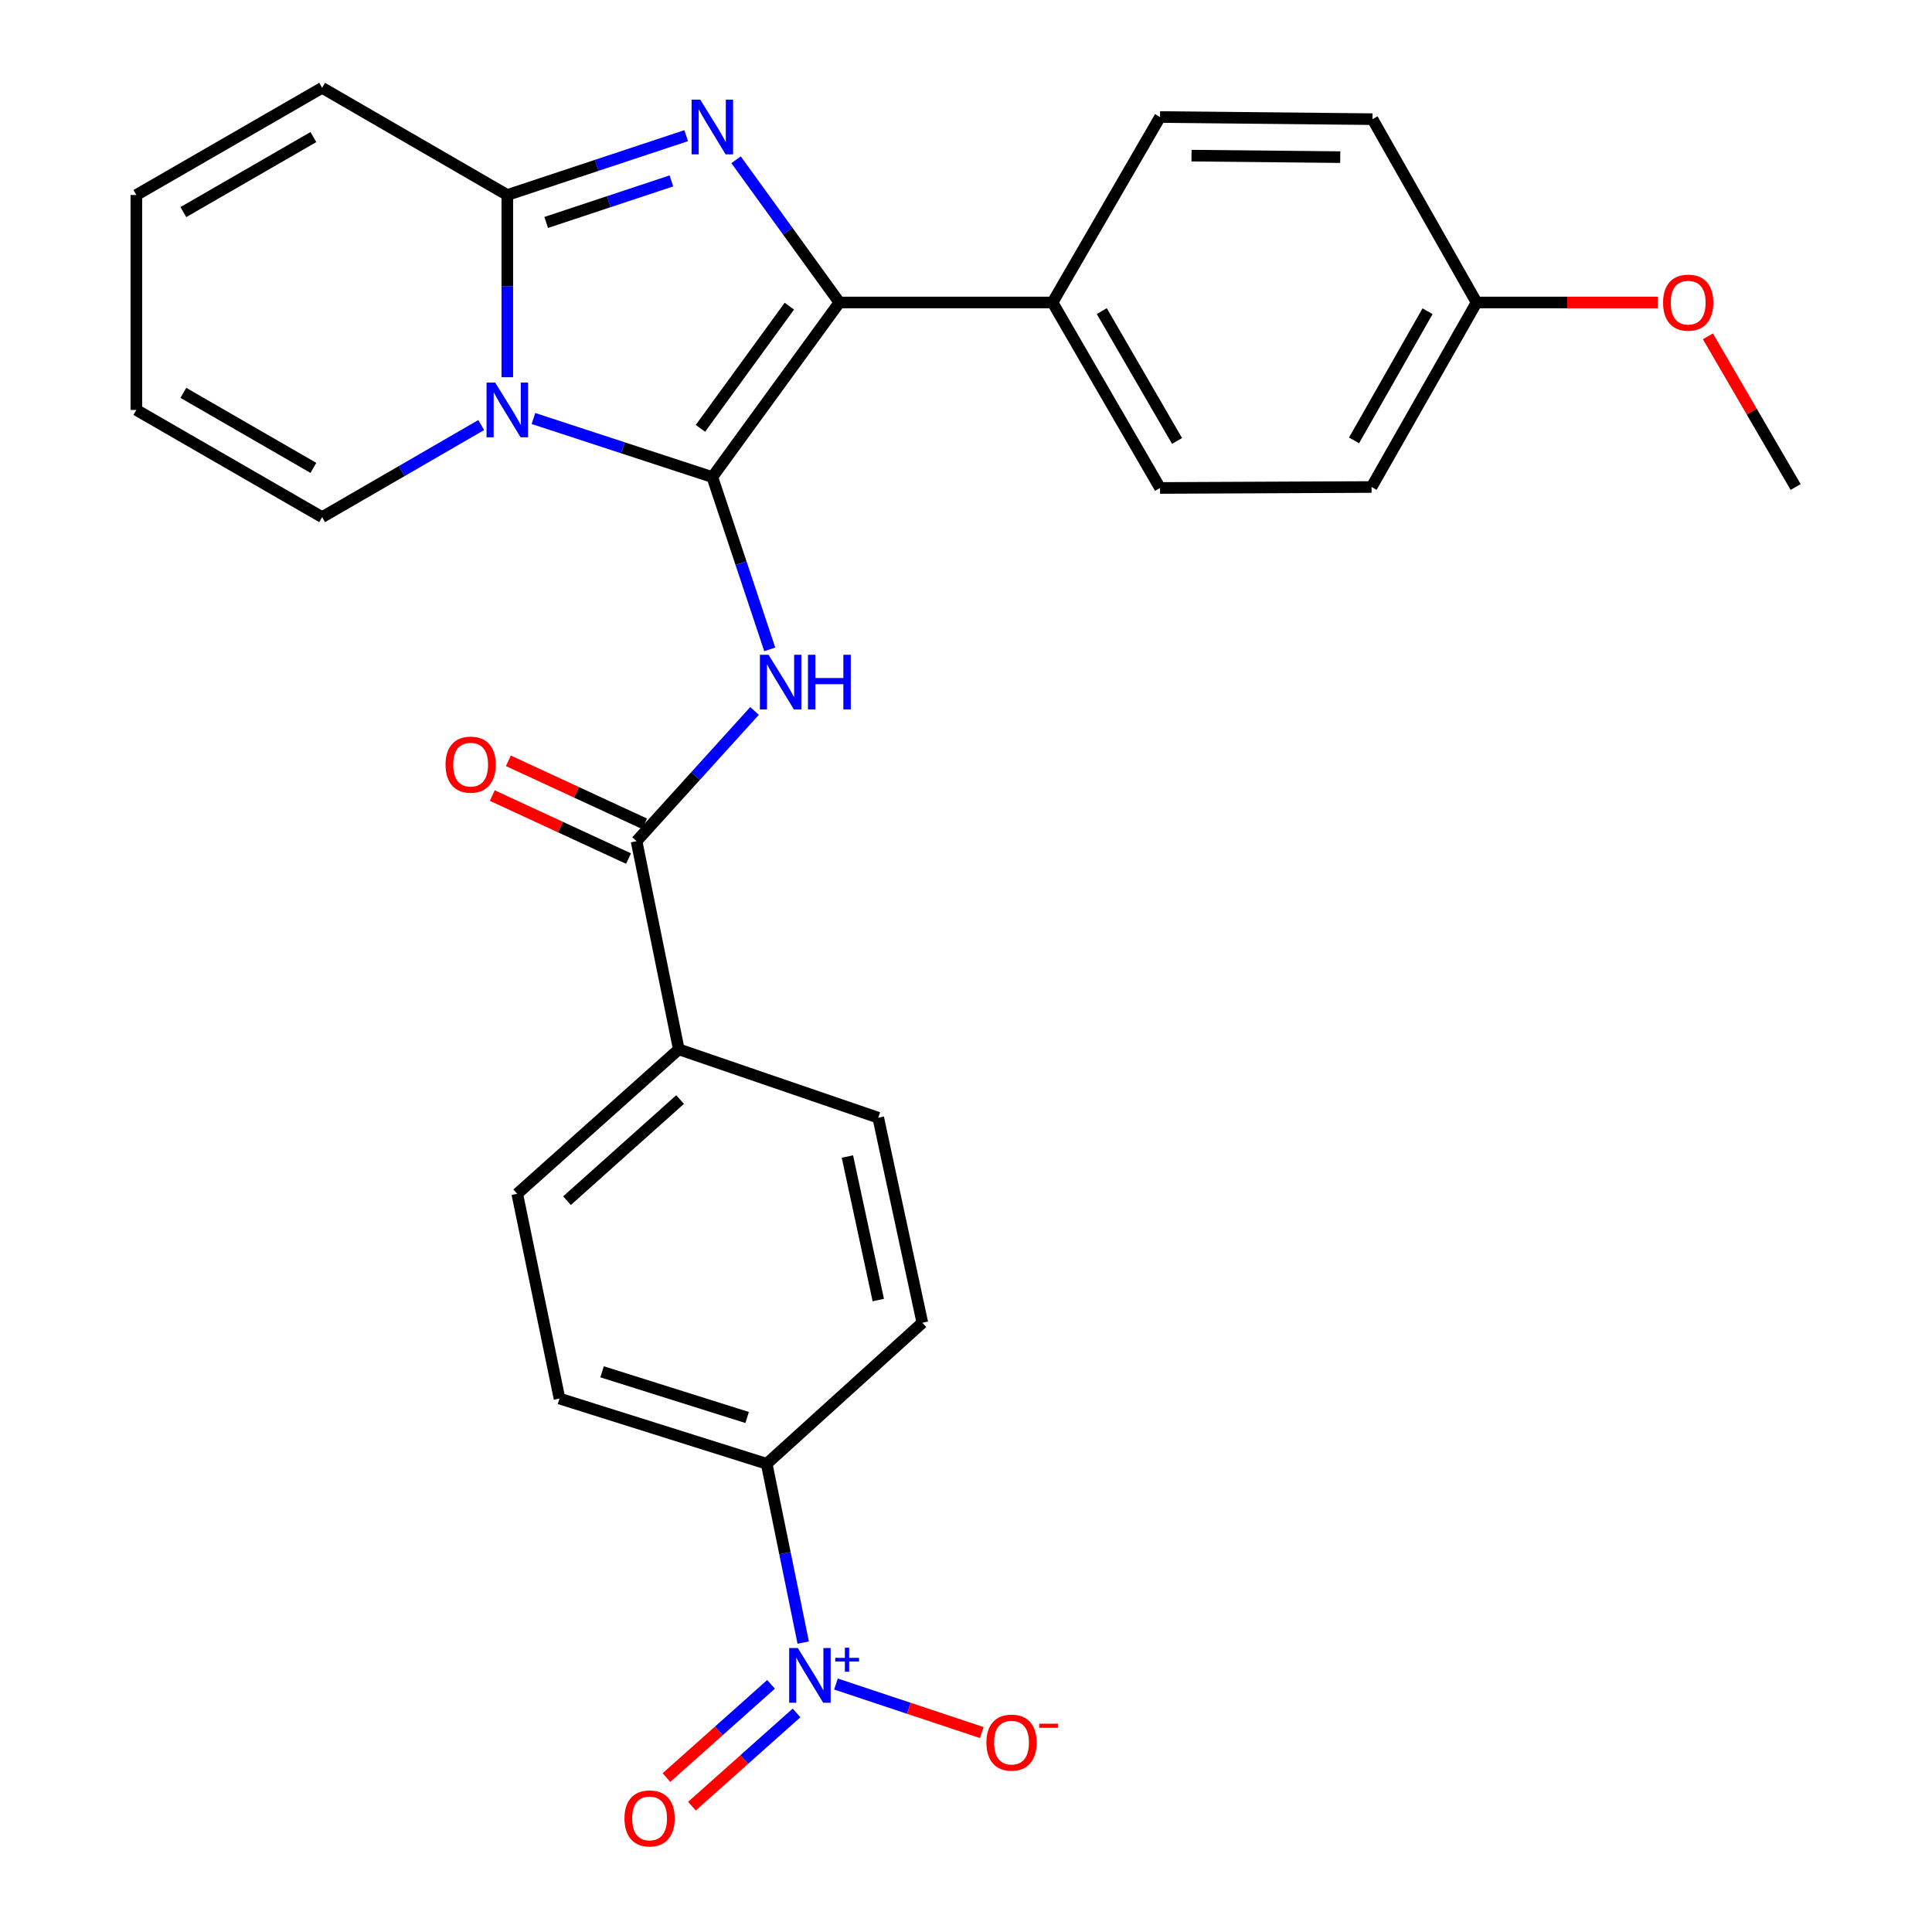 <?xml version='1.0' encoding='iso-8859-1'?>
<svg version='1.1' baseProfile='full'
              xmlns='http://www.w3.org/2000/svg'
                      xmlns:rdkit='http://www.rdkit.org/xml'
                      xmlns:xlink='http://www.w3.org/1999/xlink'
                  xml:space='preserve'
width='1000px' height='1000px' viewBox='0 0 1000 1000'>
<!-- END OF HEADER -->
<rect style='opacity:1.0;fill:#FFFFFF;stroke:none' width='1000' height='1000' x='0' y='0'> </rect>
<path class='bond-0' d='M 368.703,246.931 L 322.408,231.774' style='fill:none;fill-rule:evenodd;stroke:#000000;stroke-width:6px;stroke-linecap:butt;stroke-linejoin:miter;stroke-opacity:1' />
<path class='bond-0' d='M 322.408,231.774 L 276.112,216.618' style='fill:none;fill-rule:evenodd;stroke:#0000FF;stroke-width:6px;stroke-linecap:butt;stroke-linejoin:miter;stroke-opacity:1' />
<path class='bond-2' d='M 368.703,246.931 L 434.467,156.566' style='fill:none;fill-rule:evenodd;stroke:#000000;stroke-width:6px;stroke-linecap:butt;stroke-linejoin:miter;stroke-opacity:1' />
<path class='bond-2' d='M 362.541,221.713 L 408.576,158.457' style='fill:none;fill-rule:evenodd;stroke:#000000;stroke-width:6px;stroke-linecap:butt;stroke-linejoin:miter;stroke-opacity:1' />
<path class='bond-4' d='M 368.703,246.931 L 383.559,291.52' style='fill:none;fill-rule:evenodd;stroke:#000000;stroke-width:6px;stroke-linecap:butt;stroke-linejoin:miter;stroke-opacity:1' />
<path class='bond-4' d='M 383.559,291.52 L 398.414,336.108' style='fill:none;fill-rule:evenodd;stroke:#0000FF;stroke-width:6px;stroke-linecap:butt;stroke-linejoin:miter;stroke-opacity:1' />
<path class='bond-3' d='M 262.58,195.247 L 262.58,148.09' style='fill:none;fill-rule:evenodd;stroke:#0000FF;stroke-width:6px;stroke-linecap:butt;stroke-linejoin:miter;stroke-opacity:1' />
<path class='bond-3' d='M 262.58,148.09 L 262.58,100.933' style='fill:none;fill-rule:evenodd;stroke:#000000;stroke-width:6px;stroke-linecap:butt;stroke-linejoin:miter;stroke-opacity:1' />
<path class='bond-9' d='M 249.072,220.007 L 207.902,243.837' style='fill:none;fill-rule:evenodd;stroke:#0000FF;stroke-width:6px;stroke-linecap:butt;stroke-linejoin:miter;stroke-opacity:1' />
<path class='bond-9' d='M 207.902,243.837 L 166.732,267.667' style='fill:none;fill-rule:evenodd;stroke:#000000;stroke-width:6px;stroke-linecap:butt;stroke-linejoin:miter;stroke-opacity:1' />
<path class='bond-1' d='M 380.984,82.691 L 407.726,119.629' style='fill:none;fill-rule:evenodd;stroke:#0000FF;stroke-width:6px;stroke-linecap:butt;stroke-linejoin:miter;stroke-opacity:1' />
<path class='bond-1' d='M 407.726,119.629 L 434.467,156.566' style='fill:none;fill-rule:evenodd;stroke:#000000;stroke-width:6px;stroke-linecap:butt;stroke-linejoin:miter;stroke-opacity:1' />
<path class='bond-28' d='M 355.168,70.218 L 308.874,85.576' style='fill:none;fill-rule:evenodd;stroke:#0000FF;stroke-width:6px;stroke-linecap:butt;stroke-linejoin:miter;stroke-opacity:1' />
<path class='bond-28' d='M 308.874,85.576 L 262.58,100.933' style='fill:none;fill-rule:evenodd;stroke:#000000;stroke-width:6px;stroke-linecap:butt;stroke-linejoin:miter;stroke-opacity:1' />
<path class='bond-28' d='M 347.521,93.639 L 315.115,104.389' style='fill:none;fill-rule:evenodd;stroke:#0000FF;stroke-width:6px;stroke-linecap:butt;stroke-linejoin:miter;stroke-opacity:1' />
<path class='bond-28' d='M 315.115,104.389 L 282.71,115.139' style='fill:none;fill-rule:evenodd;stroke:#000000;stroke-width:6px;stroke-linecap:butt;stroke-linejoin:miter;stroke-opacity:1' />
<path class='bond-7' d='M 434.467,156.566 L 544.786,156.566' style='fill:none;fill-rule:evenodd;stroke:#000000;stroke-width:6px;stroke-linecap:butt;stroke-linejoin:miter;stroke-opacity:1' />
<path class='bond-12' d='M 262.58,100.933 L 166.732,45.455' style='fill:none;fill-rule:evenodd;stroke:#000000;stroke-width:6px;stroke-linecap:butt;stroke-linejoin:miter;stroke-opacity:1' />
<path class='bond-6' d='M 390.546,367.985 L 360.012,401.688' style='fill:none;fill-rule:evenodd;stroke:#0000FF;stroke-width:6px;stroke-linecap:butt;stroke-linejoin:miter;stroke-opacity:1' />
<path class='bond-6' d='M 360.012,401.688 L 329.478,435.391' style='fill:none;fill-rule:evenodd;stroke:#000000;stroke-width:6px;stroke-linecap:butt;stroke-linejoin:miter;stroke-opacity:1' />
<path class='bond-5' d='M 415.742,850.208 L 406.291,803.933' style='fill:none;fill-rule:evenodd;stroke:#0000FF;stroke-width:6px;stroke-linecap:butt;stroke-linejoin:miter;stroke-opacity:1' />
<path class='bond-5' d='M 406.291,803.933 L 396.839,757.658' style='fill:none;fill-rule:evenodd;stroke:#000000;stroke-width:6px;stroke-linecap:butt;stroke-linejoin:miter;stroke-opacity:1' />
<path class='bond-10' d='M 432.694,871.652 L 470.433,884.211' style='fill:none;fill-rule:evenodd;stroke:#0000FF;stroke-width:6px;stroke-linecap:butt;stroke-linejoin:miter;stroke-opacity:1' />
<path class='bond-10' d='M 470.433,884.211 L 508.171,896.771' style='fill:none;fill-rule:evenodd;stroke:#FF0000;stroke-width:6px;stroke-linecap:butt;stroke-linejoin:miter;stroke-opacity:1' />
<path class='bond-13' d='M 399.091,871.816 L 372.025,895.943' style='fill:none;fill-rule:evenodd;stroke:#0000FF;stroke-width:6px;stroke-linecap:butt;stroke-linejoin:miter;stroke-opacity:1' />
<path class='bond-13' d='M 372.025,895.943 L 344.96,920.07' style='fill:none;fill-rule:evenodd;stroke:#FF0000;stroke-width:6px;stroke-linecap:butt;stroke-linejoin:miter;stroke-opacity:1' />
<path class='bond-13' d='M 412.281,886.612 L 385.215,910.739' style='fill:none;fill-rule:evenodd;stroke:#0000FF;stroke-width:6px;stroke-linecap:butt;stroke-linejoin:miter;stroke-opacity:1' />
<path class='bond-13' d='M 385.215,910.739 L 358.15,934.866' style='fill:none;fill-rule:evenodd;stroke:#FF0000;stroke-width:6px;stroke-linecap:butt;stroke-linejoin:miter;stroke-opacity:1' />
<path class='bond-11' d='M 329.478,435.391 L 351.337,543.133' style='fill:none;fill-rule:evenodd;stroke:#000000;stroke-width:6px;stroke-linecap:butt;stroke-linejoin:miter;stroke-opacity:1' />
<path class='bond-14' d='M 333.637,426.395 L 298.384,410.097' style='fill:none;fill-rule:evenodd;stroke:#000000;stroke-width:6px;stroke-linecap:butt;stroke-linejoin:miter;stroke-opacity:1' />
<path class='bond-14' d='M 298.384,410.097 L 263.131,393.8' style='fill:none;fill-rule:evenodd;stroke:#FF0000;stroke-width:6px;stroke-linecap:butt;stroke-linejoin:miter;stroke-opacity:1' />
<path class='bond-14' d='M 325.32,444.387 L 290.066,428.089' style='fill:none;fill-rule:evenodd;stroke:#000000;stroke-width:6px;stroke-linecap:butt;stroke-linejoin:miter;stroke-opacity:1' />
<path class='bond-14' d='M 290.066,428.089 L 254.813,411.792' style='fill:none;fill-rule:evenodd;stroke:#FF0000;stroke-width:6px;stroke-linecap:butt;stroke-linejoin:miter;stroke-opacity:1' />
<path class='bond-21' d='M 544.786,156.566 L 600.43,252.569' style='fill:none;fill-rule:evenodd;stroke:#000000;stroke-width:6px;stroke-linecap:butt;stroke-linejoin:miter;stroke-opacity:1' />
<path class='bond-21' d='M 570.282,161.027 L 609.233,228.229' style='fill:none;fill-rule:evenodd;stroke:#000000;stroke-width:6px;stroke-linecap:butt;stroke-linejoin:miter;stroke-opacity:1' />
<path class='bond-22' d='M 544.786,156.566 L 600.43,60.574' style='fill:none;fill-rule:evenodd;stroke:#000000;stroke-width:6px;stroke-linecap:butt;stroke-linejoin:miter;stroke-opacity:1' />
<path class='bond-8' d='M 396.839,757.658 L 289.593,723.885' style='fill:none;fill-rule:evenodd;stroke:#000000;stroke-width:6px;stroke-linecap:butt;stroke-linejoin:miter;stroke-opacity:1' />
<path class='bond-8' d='M 386.706,733.686 L 311.634,710.044' style='fill:none;fill-rule:evenodd;stroke:#000000;stroke-width:6px;stroke-linecap:butt;stroke-linejoin:miter;stroke-opacity:1' />
<path class='bond-31' d='M 396.839,757.658 L 477.403,684.66' style='fill:none;fill-rule:evenodd;stroke:#000000;stroke-width:6px;stroke-linecap:butt;stroke-linejoin:miter;stroke-opacity:1' />
<path class='bond-15' d='M 166.732,267.667 L 70.574,212.188' style='fill:none;fill-rule:evenodd;stroke:#000000;stroke-width:6px;stroke-linecap:butt;stroke-linejoin:miter;stroke-opacity:1' />
<path class='bond-15' d='M 162.214,242.176 L 94.904,203.341' style='fill:none;fill-rule:evenodd;stroke:#000000;stroke-width:6px;stroke-linecap:butt;stroke-linejoin:miter;stroke-opacity:1' />
<path class='bond-19' d='M 351.337,543.133 L 454.575,578.526' style='fill:none;fill-rule:evenodd;stroke:#000000;stroke-width:6px;stroke-linecap:butt;stroke-linejoin:miter;stroke-opacity:1' />
<path class='bond-20' d='M 351.337,543.133 L 267.723,617.905' style='fill:none;fill-rule:evenodd;stroke:#000000;stroke-width:6px;stroke-linecap:butt;stroke-linejoin:miter;stroke-opacity:1' />
<path class='bond-20' d='M 352.008,569.124 L 293.478,621.464' style='fill:none;fill-rule:evenodd;stroke:#000000;stroke-width:6px;stroke-linecap:butt;stroke-linejoin:miter;stroke-opacity:1' />
<path class='bond-30' d='M 166.732,45.455 L 70.574,100.933' style='fill:none;fill-rule:evenodd;stroke:#000000;stroke-width:6px;stroke-linecap:butt;stroke-linejoin:miter;stroke-opacity:1' />
<path class='bond-30' d='M 162.214,70.945 L 94.904,109.78' style='fill:none;fill-rule:evenodd;stroke:#000000;stroke-width:6px;stroke-linecap:butt;stroke-linejoin:miter;stroke-opacity:1' />
<path class='bond-16' d='M 70.574,212.188 L 70.574,100.933' style='fill:none;fill-rule:evenodd;stroke:#000000;stroke-width:6px;stroke-linecap:butt;stroke-linejoin:miter;stroke-opacity:1' />
<path class='bond-17' d='M 289.593,723.885 L 267.723,617.905' style='fill:none;fill-rule:evenodd;stroke:#000000;stroke-width:6px;stroke-linecap:butt;stroke-linejoin:miter;stroke-opacity:1' />
<path class='bond-18' d='M 477.403,684.66 L 454.575,578.526' style='fill:none;fill-rule:evenodd;stroke:#000000;stroke-width:6px;stroke-linecap:butt;stroke-linejoin:miter;stroke-opacity:1' />
<path class='bond-18' d='M 454.601,672.908 L 438.621,598.614' style='fill:none;fill-rule:evenodd;stroke:#000000;stroke-width:6px;stroke-linecap:butt;stroke-linejoin:miter;stroke-opacity:1' />
<path class='bond-24' d='M 600.43,252.569 L 709.923,252.074' style='fill:none;fill-rule:evenodd;stroke:#000000;stroke-width:6px;stroke-linecap:butt;stroke-linejoin:miter;stroke-opacity:1' />
<path class='bond-25' d='M 600.43,60.574 L 710.407,61.675' style='fill:none;fill-rule:evenodd;stroke:#000000;stroke-width:6px;stroke-linecap:butt;stroke-linejoin:miter;stroke-opacity:1' />
<path class='bond-25' d='M 616.728,80.56 L 693.712,81.331' style='fill:none;fill-rule:evenodd;stroke:#000000;stroke-width:6px;stroke-linecap:butt;stroke-linejoin:miter;stroke-opacity:1' />
<path class='bond-23' d='M 764.278,156.566 L 710.407,61.675' style='fill:none;fill-rule:evenodd;stroke:#000000;stroke-width:6px;stroke-linecap:butt;stroke-linejoin:miter;stroke-opacity:1' />
<path class='bond-26' d='M 764.278,156.566 L 811.172,156.566' style='fill:none;fill-rule:evenodd;stroke:#000000;stroke-width:6px;stroke-linecap:butt;stroke-linejoin:miter;stroke-opacity:1' />
<path class='bond-26' d='M 811.172,156.566 L 858.066,156.566' style='fill:none;fill-rule:evenodd;stroke:#FF0000;stroke-width:6px;stroke-linecap:butt;stroke-linejoin:miter;stroke-opacity:1' />
<path class='bond-29' d='M 764.278,156.566 L 709.923,252.074' style='fill:none;fill-rule:evenodd;stroke:#000000;stroke-width:6px;stroke-linecap:butt;stroke-linejoin:miter;stroke-opacity:1' />
<path class='bond-29' d='M 738.898,161.088 L 700.849,227.943' style='fill:none;fill-rule:evenodd;stroke:#000000;stroke-width:6px;stroke-linecap:butt;stroke-linejoin:miter;stroke-opacity:1' />
<path class='bond-27' d='M 884.009,174.089 L 906.717,213.081' style='fill:none;fill-rule:evenodd;stroke:#FF0000;stroke-width:6px;stroke-linecap:butt;stroke-linejoin:miter;stroke-opacity:1' />
<path class='bond-27' d='M 906.717,213.081 L 929.426,252.074' style='fill:none;fill-rule:evenodd;stroke:#000000;stroke-width:6px;stroke-linecap:butt;stroke-linejoin:miter;stroke-opacity:1' />
<path  class='atom-1' d='M 256.32 198.028
L 265.6 213.028
Q 266.52 214.508, 268 217.188
Q 269.48 219.868, 269.56 220.028
L 269.56 198.028
L 273.32 198.028
L 273.32 226.348
L 269.44 226.348
L 259.48 209.948
Q 258.32 208.028, 257.08 205.828
Q 255.88 203.628, 255.52 202.948
L 255.52 226.348
L 251.84 226.348
L 251.84 198.028
L 256.32 198.028
' fill='#0000FF'/>
<path  class='atom-2' d='M 362.443 51.568
L 371.723 66.568
Q 372.643 68.048, 374.123 70.728
Q 375.603 73.408, 375.683 73.568
L 375.683 51.568
L 379.443 51.568
L 379.443 79.888
L 375.563 79.888
L 365.603 63.488
Q 364.443 61.568, 363.203 59.368
Q 362.003 57.168, 361.643 56.488
L 361.643 79.888
L 357.963 79.888
L 357.963 51.568
L 362.443 51.568
' fill='#0000FF'/>
<path  class='atom-5' d='M 397.803 338.905
L 407.083 353.905
Q 408.003 355.385, 409.483 358.065
Q 410.963 360.745, 411.043 360.905
L 411.043 338.905
L 414.803 338.905
L 414.803 367.225
L 410.923 367.225
L 400.963 350.825
Q 399.803 348.905, 398.563 346.705
Q 397.363 344.505, 397.003 343.825
L 397.003 367.225
L 393.323 367.225
L 393.323 338.905
L 397.803 338.905
' fill='#0000FF'/>
<path  class='atom-5' d='M 418.203 338.905
L 422.043 338.905
L 422.043 350.945
L 436.523 350.945
L 436.523 338.905
L 440.363 338.905
L 440.363 367.225
L 436.523 367.225
L 436.523 354.145
L 422.043 354.145
L 422.043 367.225
L 418.203 367.225
L 418.203 338.905
' fill='#0000FF'/>
<path  class='atom-6' d='M 412.945 853.002
L 422.225 868.002
Q 423.145 869.482, 424.625 872.162
Q 426.105 874.842, 426.185 875.002
L 426.185 853.002
L 429.945 853.002
L 429.945 881.322
L 426.065 881.322
L 416.105 864.922
Q 414.945 863.002, 413.705 860.802
Q 412.505 858.602, 412.145 857.922
L 412.145 881.322
L 408.465 881.322
L 408.465 853.002
L 412.945 853.002
' fill='#0000FF'/>
<path  class='atom-6' d='M 432.321 858.107
L 437.31 858.107
L 437.31 852.853
L 439.528 852.853
L 439.528 858.107
L 444.649 858.107
L 444.649 860.008
L 439.528 860.008
L 439.528 865.288
L 437.31 865.288
L 437.31 860.008
L 432.321 860.008
L 432.321 858.107
' fill='#0000FF'/>
<path  class='atom-11' d='M 510.566 901.974
Q 510.566 895.174, 513.926 891.374
Q 517.286 887.574, 523.566 887.574
Q 529.846 887.574, 533.206 891.374
Q 536.566 895.174, 536.566 901.974
Q 536.566 908.854, 533.166 912.774
Q 529.766 916.654, 523.566 916.654
Q 517.326 916.654, 513.926 912.774
Q 510.566 908.894, 510.566 901.974
M 523.566 913.454
Q 527.886 913.454, 530.206 910.574
Q 532.566 907.654, 532.566 901.974
Q 532.566 896.414, 530.206 893.614
Q 527.886 890.774, 523.566 890.774
Q 519.246 890.774, 516.886 893.574
Q 514.566 896.374, 514.566 901.974
Q 514.566 907.694, 516.886 910.574
Q 519.246 913.454, 523.566 913.454
' fill='#FF0000'/>
<path  class='atom-11' d='M 537.886 892.197
L 547.575 892.197
L 547.575 894.309
L 537.886 894.309
L 537.886 892.197
' fill='#FF0000'/>
<path  class='atom-14' d='M 323.229 941.21
Q 323.229 934.41, 326.589 930.61
Q 329.949 926.81, 336.229 926.81
Q 342.509 926.81, 345.869 930.61
Q 349.229 934.41, 349.229 941.21
Q 349.229 948.09, 345.829 952.01
Q 342.429 955.89, 336.229 955.89
Q 329.989 955.89, 326.589 952.01
Q 323.229 948.13, 323.229 941.21
M 336.229 952.69
Q 340.549 952.69, 342.869 949.81
Q 345.229 946.89, 345.229 941.21
Q 345.229 935.65, 342.869 932.85
Q 340.549 930.01, 336.229 930.01
Q 331.909 930.01, 329.549 932.81
Q 327.229 935.61, 327.229 941.21
Q 327.229 946.93, 329.549 949.81
Q 331.909 952.69, 336.229 952.69
' fill='#FF0000'/>
<path  class='atom-15' d='M 230.607 395.773
Q 230.607 388.973, 233.967 385.173
Q 237.327 381.373, 243.607 381.373
Q 249.887 381.373, 253.247 385.173
Q 256.607 388.973, 256.607 395.773
Q 256.607 402.653, 253.207 406.573
Q 249.807 410.453, 243.607 410.453
Q 237.367 410.453, 233.967 406.573
Q 230.607 402.693, 230.607 395.773
M 243.607 407.253
Q 247.927 407.253, 250.247 404.373
Q 252.607 401.453, 252.607 395.773
Q 252.607 390.213, 250.247 387.413
Q 247.927 384.573, 243.607 384.573
Q 239.287 384.573, 236.927 387.373
Q 234.607 390.173, 234.607 395.773
Q 234.607 401.493, 236.927 404.373
Q 239.287 407.253, 243.607 407.253
' fill='#FF0000'/>
<path  class='atom-27' d='M 860.804 156.646
Q 860.804 149.846, 864.164 146.046
Q 867.524 142.246, 873.804 142.246
Q 880.084 142.246, 883.444 146.046
Q 886.804 149.846, 886.804 156.646
Q 886.804 163.526, 883.404 167.446
Q 880.004 171.326, 873.804 171.326
Q 867.564 171.326, 864.164 167.446
Q 860.804 163.566, 860.804 156.646
M 873.804 168.126
Q 878.124 168.126, 880.444 165.246
Q 882.804 162.326, 882.804 156.646
Q 882.804 151.086, 880.444 148.286
Q 878.124 145.446, 873.804 145.446
Q 869.484 145.446, 867.124 148.246
Q 864.804 151.046, 864.804 156.646
Q 864.804 162.366, 867.124 165.246
Q 869.484 168.126, 873.804 168.126
' fill='#FF0000'/>
</svg>
